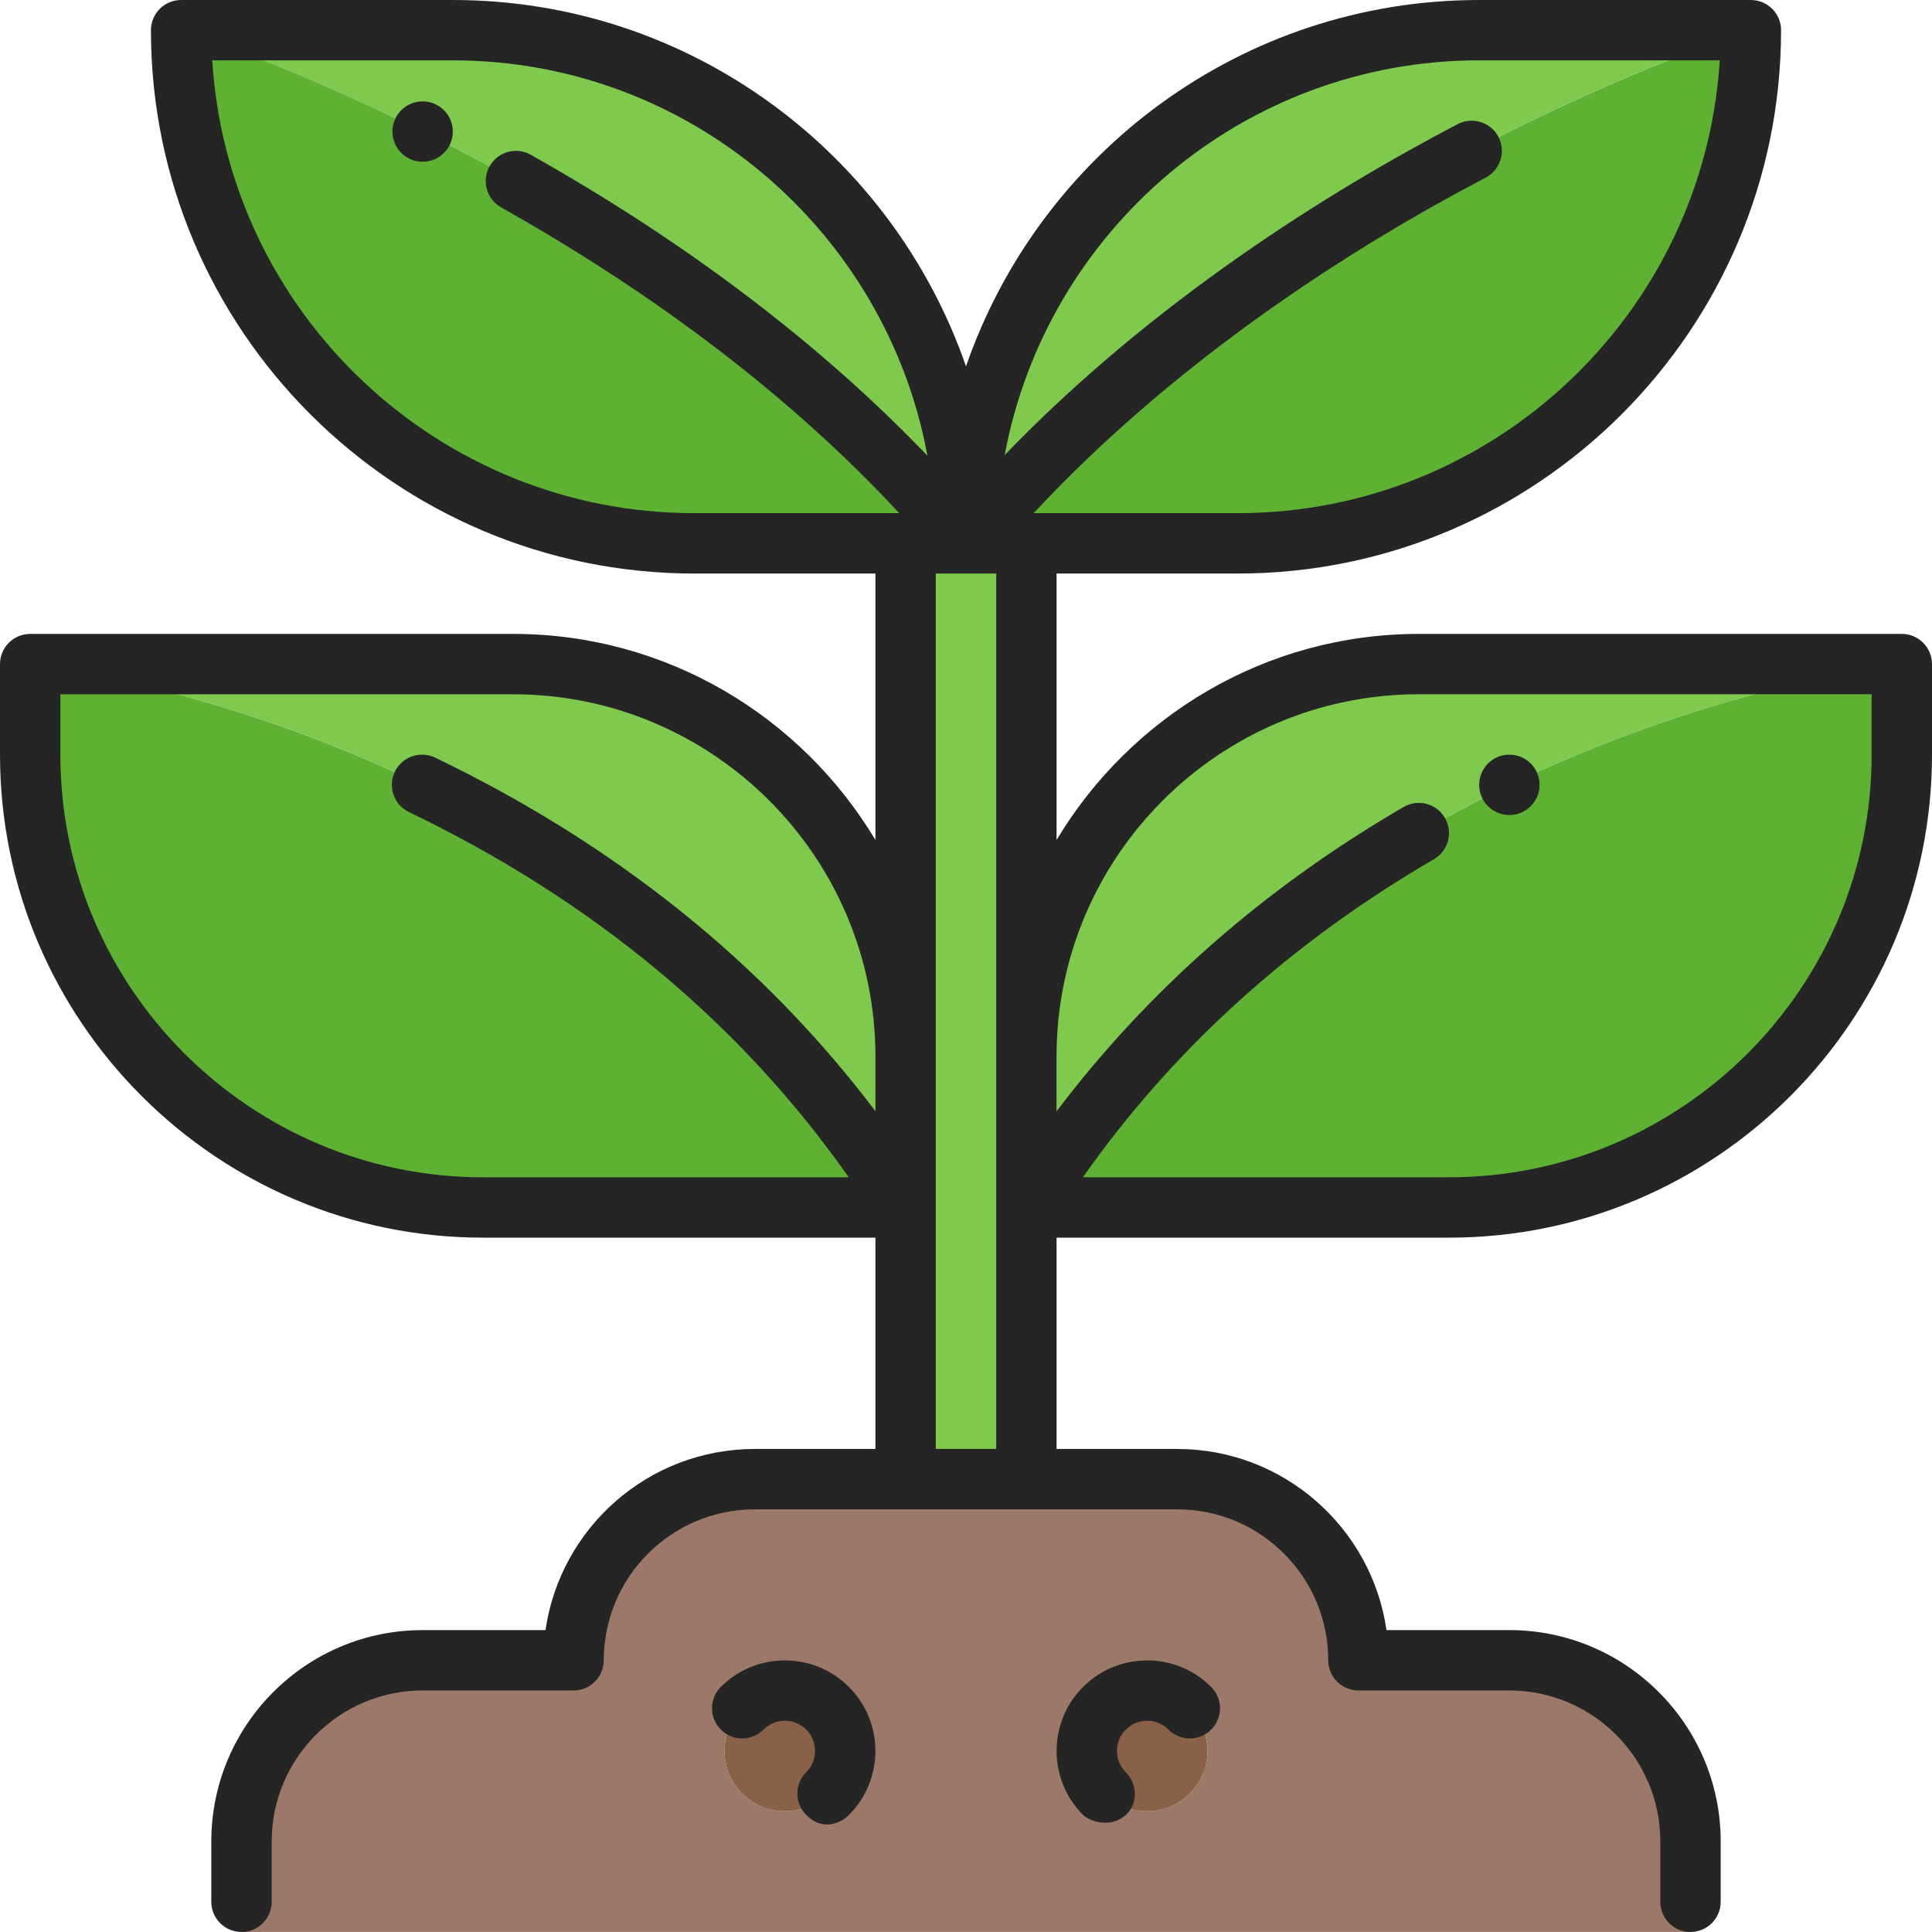 <svg id="Layer_1" height="512" viewBox="0 0 64 64" width="512" xmlns="http://www.w3.org/2000/svg"><g><circle cx="38" cy="58.002" fill="#896148" r="2"/><circle cx="26" cy="58.002" fill="#896148" r="2"/><path d="m56 60.999v3h-48v-3c0-3.31 2.69-6 6-6h5c0-3.31 2.69-6 6-6h14c3.31 0 6 2.69 6 6h5c3.31 0 6 2.69 6 6zm-16.586-4.412c-.778-.778-2.051-.778-2.828 0s-.778 2.051 0 2.828 2.051.778 2.828 0 .778-2.051 0-2.828zm-12 2.828c.778-.778.778-2.051 0-2.828s-2.051-.778-2.828 0-.778 2.051 0 2.828 2.051.778 2.828 0z" fill="#9b7868"/><path d="m30 39.999h-14c-8.29 0-15-6.71-15-15v-3s19 2 29 18z" fill="#5eb132"/><path d="m30 34.999v5c-10-16-29-18-29-18h16c7.18 0 13 5.82 13 13z" fill="#7fc94f"/><path d="m63 21.999v3c0 8.29-6.71 15-15 15h-14c10-16 29-18 29-18z" fill="#5eb132"/><path d="m63 21.999s-19 2-29 18v-5c0-7.18 5.82-13 13-13z" fill="#7fc94f"/><path d="m30 17.999h2 2v17 5 9h-4v-9-5z" fill="#7fc94f"/><path d="m58 .999c0 9.39-7.61 17-17 17h-9c10-12 26-17 26-17z" fill="#5eb132"/><path d="m58 .999s-16 5-26 17c0-9.39 7.61-17 17-17z" fill="#7fc94f"/><path d="m15 .999c9.39 0 17 7.61 17 17-10-12-26-17-26-17z" fill="#7fc94f"/><path d="m6 .999s16 5 26 17h-9c-9.39 0-17-7.61-17-17z" fill="#5eb132"/></g><g fill="#252525"><path d="m63 20.999h-16c-5.096 0-9.551 2.745-12 6.826v-8.826h6c9.925 0 18-8.075 18-18 0-.552-.448-.999-1-.999h-9c-7.871 0-14.56 5.085-17 12.136-2.44-7.051-9.13-12.136-17-12.136h-9c-.552 0-1 .447-1 .999 0 9.925 8.075 18 18 18h6v8.826c-2.449-4.081-6.904-6.826-12-6.826h-16c-.552 0-1 .448-1 1v3c0 8.823 7.178 16 16 16h13v7h-4c-3.521 0-6.442 2.612-6.929 6h-4.071c-3.86 0-7 3.14-7 7v2c0 .552.448 1 1 1s1-.448 1-1v-2c0-2.757 2.243-5 5-5h5c.552 0 1-.448 1-1 0-2.757 2.243-5 5-5h14c2.757 0 5 2.243 5 5 0 .552.448 1 1 1h5c2.757 0 5 2.243 5 5v2c0 .552.448 1 1 1s1-.448 1-1v-2c0-3.86-3.14-7-7-7h-4.071c-.487-3.388-3.408-6-6.929-6h-4v-7h13c8.822 0 16-7.178 16-16v-3c0-.552-.448-1-1-1zm-14-19h7.969c-.519 8.358-7.483 15-15.969 15h-6.759c4.833-5.19 10.705-8.878 14.974-11.115.489-.256.678-.86.422-1.35-.256-.489-.861-.678-1.35-.422-4.261 2.232-10.085 5.855-15.005 10.962 1.38-7.428 7.896-13.076 15.718-13.076zm-41.969 0h7.969c7.829 0 14.349 5.657 15.722 13.095-3.546-3.694-7.945-7.042-13.141-9.967-.481-.273-1.091-.101-1.362.381-.271.481-.1 1.091.381 1.362 5.272 2.967 9.699 6.368 13.188 10.129h-6.788c-8.486 0-15.451-6.642-15.969-15zm-5.031 23v-2h15c6.617 0 12 5.383 12 12v1.812c-3.689-4.884-8.575-8.822-14.586-11.714-.497-.238-1.095-.03-1.335.468-.239.498-.03 1.095.468 1.335 6.117 2.942 11 7.015 14.568 12.099h-12.115c-7.72 0-14-6.28-14-14zm29 23v-29h2v29zm31-23c0 7.72-6.28 14-14 14h-12.127c2.967-4.225 6.866-7.767 11.629-10.537.478-.277.64-.89.362-1.367-.277-.478-.891-.641-1.367-.362-4.622 2.687-8.468 6.077-11.498 10.082v-1.817c0-6.617 5.383-12 12-12h15v2z"/><path d="m23.879 55.881c-.391.391-.391 1.023 0 1.414s1.023.391 1.414 0 1.024-.39 1.414 0 .39 1.024 0 1.414-.391 1.023 0 1.414c.611.602 1.219.195 1.414 0 1.17-1.169 1.17-3.073 0-4.242-1.17-1.17-3.072-1.17-4.242 0z"/><path d="m35.879 55.881c-1.17 1.169-1.17 3.073 0 4.242.195.195.891.467 1.414 0 .412-.368.391-1.023 0-1.414s-.39-1.024 0-1.414 1.024-.39 1.414 0 1.023.391 1.414 0 .391-1.023 0-1.414c-1.17-1.17-3.072-1.17-4.242 0z"/><circle cx="14" cy="4.358" r="1"/><circle cx="50" cy="25.999" r="1"/></g></svg>